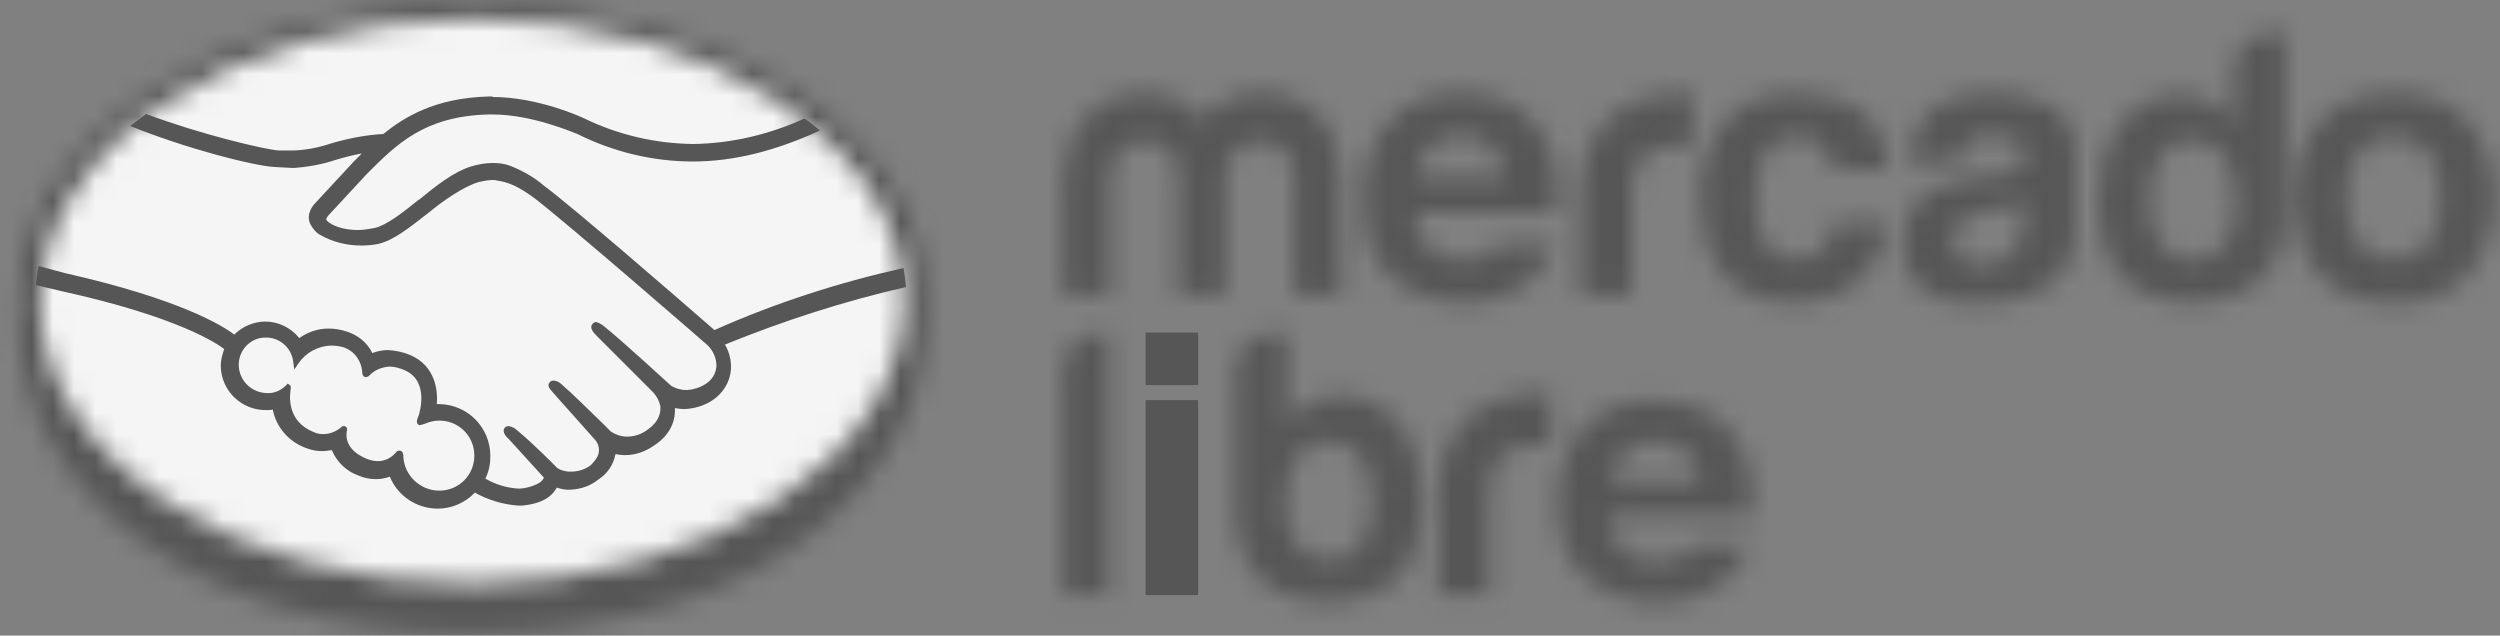 <svg width="118" height="30" viewBox="0 0 118 30" fill="none" xmlns="http://www.w3.org/2000/svg">
<rect x="0" y="0" width="118" height="30" fill="#808080" stroke="none"/>
<mask id="mask0_518_1116" style="mask-type:luminance" maskUnits="userSpaceOnUse" x="108" y="4" width="10" height="11">
<path d="M111.327 11.494C110.95 10.998 110.737 10.266 110.737 9.345C110.737 8.425 110.926 7.693 111.327 7.197C112.107 6.276 113.476 6.182 114.397 6.961C114.491 7.032 114.562 7.126 114.633 7.197C115.011 7.693 115.199 8.425 115.199 9.345C115.199 10.266 115.011 10.998 114.633 11.494C113.854 12.415 112.484 12.509 111.564 11.73C111.469 11.659 111.398 11.588 111.327 11.494ZM109.391 5.851C107.81 7.905 107.81 10.762 109.391 12.84C110.171 13.808 111.375 14.303 112.98 14.303C114.586 14.303 115.79 13.831 116.569 12.84C118.151 10.786 118.151 7.929 116.569 5.851C115.79 4.86 114.586 4.364 112.98 4.387C111.375 4.411 110.171 4.883 109.391 5.851Z" fill="white"/>
</mask>
<g mask="url(#mask0_518_1116)">
<path d="M121.291 0.845H104.67V17.82H121.291V0.845Z" fill="#565656"/>
</g>
<mask id="mask1_518_1116" style="mask-type:luminance" maskUnits="userSpaceOnUse" x="89" y="4" width="9" height="11">
<path d="M92.554 12.2C92.294 11.963 92.176 11.633 92.2 11.302C92.176 10.877 92.389 10.476 92.767 10.264C93.121 10.098 93.499 9.98 93.876 9.933L94.419 9.839C94.632 9.791 94.844 9.744 95.057 9.673C95.222 9.602 95.387 9.532 95.529 9.437V10.358C95.505 11.184 95.293 11.751 94.844 12.058C94.419 12.365 93.924 12.53 93.404 12.53C93.097 12.506 92.814 12.412 92.554 12.2ZM90.783 5.612C90.358 6.203 90.122 6.911 90.099 7.643H92.412C92.46 7.336 92.578 7.029 92.767 6.793C93.003 6.51 93.404 6.368 93.994 6.368C94.396 6.344 94.797 6.415 95.175 6.58C95.458 6.746 95.6 7.053 95.576 7.383C95.576 7.714 95.364 7.997 95.057 8.091C94.75 8.209 94.419 8.28 94.089 8.304L93.262 8.398C92.531 8.469 91.799 8.658 91.138 9.012C90.264 9.532 89.815 10.358 89.815 11.515C89.815 12.412 90.075 13.097 90.642 13.569C91.208 14.041 91.87 14.254 92.719 14.301C97.961 14.537 97.913 11.491 97.961 10.854V7.312C97.961 6.179 97.559 5.424 96.78 4.999C95.954 4.574 95.01 4.361 94.089 4.385C92.531 4.385 91.421 4.786 90.783 5.612Z" fill="white"/>
</mask>
<g mask="url(#mask1_518_1116)">
<path d="M101.479 0.844H86.274V17.819H101.479V0.844Z" fill="#565656"/>
</g>
<mask id="mask2_518_1116" style="mask-type:luminance" maskUnits="userSpaceOnUse" x="80" y="4" width="10" height="11">
<path d="M81.458 5.708C80.655 6.605 80.254 7.856 80.254 9.462C80.254 10.878 80.608 12.035 81.34 12.932C82.072 13.829 83.205 14.278 84.74 14.278C86.274 14.278 87.455 13.735 88.234 12.673C88.706 12.059 88.989 11.327 89.06 10.548H86.51C86.487 10.973 86.322 11.398 86.062 11.752C85.826 12.059 85.401 12.224 84.811 12.224C84.055 12.271 83.347 11.775 83.111 11.067C82.922 10.548 82.851 9.981 82.875 9.415C82.851 8.824 82.945 8.234 83.111 7.691C83.418 6.865 84.008 6.463 84.858 6.463C85.354 6.416 85.849 6.629 86.18 7.03C86.369 7.313 86.487 7.644 86.534 7.974H89.108C88.966 6.629 88.517 5.708 87.738 5.188C86.959 4.669 85.991 4.409 84.787 4.409C83.37 4.386 82.261 4.811 81.458 5.708Z" fill="white"/>
</mask>
<g mask="url(#mask2_518_1116)">
<path d="M92.626 0.845H76.713V17.82H92.626V0.845Z" fill="#565656"/>
</g>
<mask id="mask3_518_1116" style="mask-type:luminance" maskUnits="userSpaceOnUse" x="74" y="4" width="6" height="10">
<path d="M74.591 9.109V13.925H76.999V9.415C76.999 8.684 77.093 8.141 77.282 7.786C77.613 7.149 78.25 6.842 79.218 6.842C79.289 6.842 79.384 6.842 79.502 6.842C79.62 6.842 79.761 6.866 79.903 6.866V4.387H79.691H79.572C74.284 4.387 74.614 9.132 74.591 9.109Z" fill="white"/>
</mask>
<g mask="url(#mask3_518_1116)">
<path d="M83.42 0.845H71.049V17.466H83.42V0.845Z" fill="#565656"/>
</g>
<mask id="mask4_518_1116" style="mask-type:luminance" maskUnits="userSpaceOnUse" x="64" y="4" width="10" height="11">
<path d="M67.483 6.938C67.861 6.56 68.404 6.372 68.923 6.395C69.442 6.372 69.962 6.56 70.363 6.891C70.765 7.269 71.001 7.812 71.001 8.378H66.822C66.893 7.835 67.129 7.34 67.483 6.938ZM65.618 5.687C64.768 6.56 64.343 7.788 64.343 9.417C64.343 11.141 64.815 12.392 65.759 13.148C66.68 13.903 67.837 14.304 69.017 14.304C70.505 14.304 71.685 13.856 72.512 12.935C72.913 12.534 73.196 12.062 73.362 11.518H70.765C70.67 11.66 70.552 11.778 70.434 11.896C70.08 12.18 69.608 12.274 69.065 12.274C68.616 12.298 68.168 12.203 67.766 11.967C67.152 11.589 66.822 10.952 66.775 10.008H73.527C73.55 9.394 73.527 8.78 73.456 8.142C73.362 7.458 73.102 6.797 72.724 6.206C72.323 5.592 71.78 5.12 71.119 4.813C70.434 4.506 69.702 4.365 68.947 4.365C67.577 4.388 66.468 4.813 65.618 5.687Z" fill="white"/>
</mask>
<g mask="url(#mask4_518_1116)">
<path d="M77.069 0.846H60.802V17.822H77.069V0.846Z" fill="#565656"/>
</g>
<mask id="mask5_518_1116" style="mask-type:luminance" maskUnits="userSpaceOnUse" x="50" y="4" width="14" height="10">
<path d="M56.763 5.663C56.102 4.837 55.11 4.365 54.048 4.388C51.71 4.388 50.199 6.136 50.199 8.426V13.95H52.395V8.378C52.395 7.363 53.08 6.655 54.048 6.655C55.488 6.655 55.629 7.859 55.629 8.378V13.95H57.825V8.378C57.825 7.363 58.533 6.655 59.478 6.655C60.918 6.655 61.083 7.859 61.083 8.378V13.95H63.279V8.402C63.279 6.041 61.862 4.365 59.478 4.365C58.415 4.365 57.4 4.837 56.763 5.663Z" fill="white"/>
</mask>
<g mask="url(#mask5_518_1116)">
<path d="M66.821 0.846H46.658V17.468H66.821V0.846Z" fill="#565656"/>
</g>
<mask id="mask6_518_1116" style="mask-type:luminance" maskUnits="userSpaceOnUse" x="99" y="1" width="9" height="14">
<path d="M101.952 11.518C101.598 10.88 101.409 10.125 101.456 9.393C101.433 8.685 101.598 8 101.952 7.41C102.259 6.867 102.849 6.56 103.487 6.607C103.935 6.607 104.36 6.749 104.691 7.056C105.257 7.551 105.541 8.425 105.541 9.558C105.564 10.267 105.375 10.951 105.021 11.541C104.691 12.037 104.1 12.344 103.487 12.297C102.849 12.32 102.259 12.037 101.952 11.518ZM105.446 3.254V5.875C105.187 5.45 104.832 5.096 104.407 4.86C103.959 4.6 103.463 4.482 102.944 4.482C101.834 4.458 100.772 4.954 100.087 5.851C99.379 6.772 99.024 8.071 99.024 9.653C99.024 11.022 99.379 12.155 100.11 13.029C100.842 13.902 102.259 14.28 103.51 14.28C107.902 14.28 107.854 10.432 107.854 10.432V1.555C107.854 1.555 107.736 1.531 107.571 1.531C106.934 1.555 105.446 1.72 105.446 3.254Z" fill="white"/>
</mask>
<g mask="url(#mask6_518_1116)">
<path d="M111.372 -1.988H95.459V17.821H111.372V-1.988Z" fill="#565656"/>
</g>
<mask id="mask7_518_1116" style="mask-type:luminance" maskUnits="userSpaceOnUse" x="73" y="18" width="10" height="11">
<path d="M76.691 21.337C77.092 20.983 77.612 20.794 78.131 20.818C78.651 20.794 79.17 20.983 79.571 21.314C79.973 21.668 80.209 22.187 80.209 22.73H76.03C76.101 22.211 76.313 21.715 76.691 21.337ZM74.802 20.133C73.952 20.959 73.527 22.163 73.527 23.722C73.527 25.374 73.999 26.578 74.944 27.334C75.865 28.066 77.022 28.467 78.202 28.444C79.689 28.444 80.846 27.995 81.696 27.121C82.098 26.744 82.381 26.271 82.546 25.752H79.949C79.855 25.894 79.737 26.012 79.619 26.13C79.217 26.413 78.721 26.531 78.226 26.508C77.777 26.531 77.329 26.437 76.927 26.201C76.313 25.846 76.006 25.209 75.959 24.312H82.712C82.735 23.722 82.712 23.108 82.617 22.518C82.523 21.857 82.263 21.219 81.885 20.652C81.484 20.062 80.941 19.614 80.28 19.33C79.595 19.047 78.84 18.905 78.108 18.905C76.762 18.882 75.652 19.307 74.802 20.133Z" fill="white"/>
</mask>
<g mask="url(#mask7_518_1116)">
<path d="M86.252 15.341H69.985V31.962H86.252V15.341Z" fill="#565656"/>
</g>
<mask id="mask8_518_1116" style="mask-type:luminance" maskUnits="userSpaceOnUse" x="58" y="15" width="10" height="14">
<path d="M61.18 25.682C60.802 25.091 60.613 24.407 60.661 23.698C60.661 22.565 60.944 21.762 61.511 21.267C61.841 20.983 62.266 20.818 62.715 20.818C63.328 20.771 63.919 21.078 64.249 21.621C64.603 22.235 64.769 22.919 64.745 23.628C64.769 24.336 64.603 25.068 64.249 25.682C63.919 26.201 63.352 26.484 62.738 26.437C62.124 26.484 61.534 26.177 61.18 25.682ZM58.323 17.465V24.572C58.323 24.572 58.276 28.42 62.667 28.42C63.919 28.42 65.359 28.043 66.067 27.169C66.799 26.295 67.153 25.162 67.153 23.793C67.153 22.211 66.799 20.96 66.091 20.062C65.406 19.165 64.344 18.669 63.234 18.693C62.715 18.693 62.219 18.811 61.77 19.071C61.345 19.331 60.991 19.685 60.731 20.11V15.718C60.661 15.718 60.566 15.718 60.495 15.718C59.882 15.718 58.323 15.86 58.323 17.465Z" fill="white"/>
</mask>
<g mask="url(#mask8_518_1116)">
<path d="M70.694 12.153H54.781V31.962H70.694V12.153Z" fill="#565656"/>
</g>
<mask id="mask9_518_1116" style="mask-type:luminance" maskUnits="userSpaceOnUse" x="67" y="18" width="7" height="11">
<path d="M67.886 23.3V28.069H70.294V23.583C70.294 22.828 70.389 22.284 70.578 21.93C70.908 21.293 71.546 20.986 72.514 20.986C72.584 20.986 72.679 20.986 72.797 20.986C72.915 20.986 73.057 21.009 73.198 21.009V18.554L72.986 18.53H72.868C67.579 18.53 67.886 23.323 67.886 23.3Z" fill="white"/>
</mask>
<g mask="url(#mask9_518_1116)">
<path d="M76.716 14.989H64.345V31.61H76.716V14.989Z" fill="#565656"/>
</g>
<mask id="mask10_518_1116" style="mask-type:luminance" maskUnits="userSpaceOnUse" x="50" y="15" width="3" height="14">
<path d="M50.199 17.445V28.093H52.324V15.721H52.277C51.946 15.698 50.199 15.769 50.199 17.445Z" fill="white"/>
</mask>
<g mask="url(#mask10_518_1116)">
<path d="M55.842 12.156H46.658V31.61H55.842V12.156Z" fill="#565656"/>
</g>
<path d="M56.551 15.697H54.072V18.176H56.551V15.697Z" fill="#565656"/>
<path d="M56.551 18.884H54.072V28.091H56.551V18.884Z" fill="#565656"/>
<mask id="mask11_518_1116" style="mask-type:luminance" maskUnits="userSpaceOnUse" x="0" y="0" width="44" height="30">
<path d="M22.246 0.138C10.417 0.161 0.855 6.512 0.903 14.256V15.082C0.926 23.299 9.308 29.933 22.34 29.862C35.443 29.838 43.707 23.133 43.707 14.941C43.683 14.657 43.707 14.492 43.707 14.114C43.659 6.418 34.121 0.138 22.34 0.138H22.246Z" fill="white"/>
</mask>
<g mask="url(#mask11_518_1116)">
<path d="M47.226 -3.381H-2.661V33.426H47.226V-3.381Z" fill="#565656"/>
</g>
<mask id="mask12_518_1116" style="mask-type:luminance" maskUnits="userSpaceOnUse" x="1" y="0" width="42" height="28">
<path d="M22.248 0.892C10.986 0.916 1.873 6.913 1.897 14.279C1.92 21.645 11.057 27.595 22.319 27.547C33.581 27.5 42.694 21.527 42.67 14.161C42.647 6.795 33.557 0.892 22.342 0.892H22.248Z" fill="white"/>
</mask>
<g mask="url(#mask12_518_1116)">
<path d="M46.211 -2.649H-1.646V31.089H46.211V-2.649Z" fill="#F5F5F5"/>
</g>
<path d="M11.269 17.255C11.245 16.547 11.812 15.933 12.52 15.933C13.205 15.91 13.772 16.429 13.842 17.09L13.89 17.444L14.079 17.161C14.433 16.642 14.999 16.335 15.613 16.311C15.802 16.311 15.991 16.335 16.18 16.382C16.723 16.547 17.077 17.043 17.101 17.61C17.124 17.799 17.242 17.799 17.266 17.799C17.313 17.799 17.384 17.775 17.431 17.728C17.667 17.468 18.021 17.326 18.376 17.303C18.612 17.303 18.871 17.373 19.084 17.468C20.311 17.987 19.768 19.569 19.768 19.593C19.651 19.852 19.651 19.971 19.745 20.041L19.792 20.065H19.839C19.91 20.041 20.005 20.018 20.075 19.994C20.288 19.9 20.524 19.852 20.736 19.852C21.657 19.852 22.389 20.584 22.389 21.505C22.389 22.426 21.657 23.158 20.736 23.158C19.839 23.158 19.084 22.45 19.037 21.552C19.037 21.482 19.037 21.269 18.848 21.269C18.777 21.269 18.706 21.316 18.659 21.387C18.446 21.623 18.163 21.765 17.832 21.765C17.644 21.765 17.455 21.718 17.29 21.647C16.322 21.245 16.322 20.608 16.369 20.348C16.392 20.277 16.392 20.207 16.345 20.159L16.274 20.112H16.227C16.18 20.112 16.109 20.136 16.085 20.183C15.849 20.372 15.566 20.49 15.259 20.49C15.117 20.49 14.952 20.466 14.81 20.395C13.559 19.9 13.654 18.719 13.725 18.341C13.725 18.271 13.725 18.2 13.677 18.176L13.583 18.105L13.488 18.2C13.252 18.436 12.922 18.578 12.591 18.554C11.859 18.53 11.293 17.964 11.269 17.255ZM23.263 4.553H23.074C20.5 4.624 19.06 5.545 18.092 6.324C17.242 6.371 16.416 6.537 15.613 6.773C15.047 6.962 14.456 7.08 13.866 7.103C13.748 7.103 13.583 7.103 13.441 7.103H13.181C12.568 7.08 9.404 6.324 6.901 5.38C6.642 5.569 6.382 5.758 6.146 5.946C8.766 7.009 11.977 7.835 12.969 7.882L13.842 7.93C14.527 7.882 15.188 7.764 15.826 7.552C16.227 7.434 16.652 7.316 17.077 7.245C16.959 7.363 16.841 7.481 16.723 7.599L14.905 9.559C14.763 9.7 14.433 10.102 14.645 10.574C14.763 10.786 14.905 10.975 15.117 11.093C15.708 11.424 16.369 11.589 17.053 11.589C17.313 11.589 17.573 11.566 17.832 11.518C18.588 11.353 19.391 10.692 20.241 10.031C20.902 9.488 21.87 8.803 22.602 8.591C22.814 8.544 23.05 8.496 23.263 8.496C23.334 8.496 23.381 8.496 23.452 8.52C23.947 8.591 24.42 8.756 25.246 9.37C26.733 10.503 33.368 16.264 33.415 16.311C33.675 16.571 33.816 16.925 33.816 17.279C33.793 17.633 33.604 17.94 33.297 18.129C33.037 18.294 32.73 18.389 32.423 18.412C32.163 18.412 31.88 18.341 31.668 18.2C31.644 18.176 29.378 16.099 28.528 15.414C28.41 15.319 28.292 15.249 28.15 15.201C28.079 15.201 28.008 15.225 27.961 15.296C27.819 15.461 27.985 15.674 28.15 15.839L30.794 18.483C30.983 18.672 31.125 18.932 31.172 19.191C31.195 19.64 30.983 19.994 30.535 20.301C30.251 20.514 29.921 20.608 29.59 20.608C29.33 20.608 29.047 20.514 28.835 20.372L28.457 19.994C27.749 19.309 27.04 18.601 26.521 18.153C26.403 18.035 26.261 17.964 26.119 17.964C26.049 17.964 26.001 17.987 25.954 18.035C25.883 18.105 25.836 18.223 26.001 18.412C26.049 18.459 26.096 18.53 26.143 18.578L28.079 20.75C28.315 21.009 28.339 21.387 28.126 21.67L28.055 21.765L27.89 21.954C27.607 22.166 27.276 22.261 26.946 22.261C26.851 22.261 26.757 22.261 26.686 22.237C26.544 22.213 26.426 22.166 26.308 22.095L26.285 22.072C26.167 21.954 25.199 20.962 24.396 20.301C24.302 20.207 24.16 20.136 24.018 20.112C23.947 20.112 23.877 20.136 23.829 20.183C23.664 20.372 23.9 20.632 24.018 20.726L25.671 22.544C25.671 22.568 25.647 22.591 25.6 22.662C25.553 22.733 25.34 22.922 24.75 23.04C24.679 23.04 24.585 23.063 24.514 23.063C23.947 23.04 23.404 22.875 22.909 22.591C23.074 22.261 23.145 21.907 23.145 21.529C23.145 20.183 22.082 19.097 20.736 19.073H20.713H20.619C20.666 18.459 20.571 17.279 19.367 16.76C19.037 16.618 18.683 16.547 18.328 16.523C18.069 16.523 17.809 16.571 17.573 16.665C17.337 16.169 16.888 15.815 16.369 15.65C16.085 15.556 15.802 15.508 15.495 15.508C14.999 15.508 14.527 15.674 14.126 15.957C13.725 15.461 13.134 15.178 12.52 15.178C11.977 15.178 11.434 15.414 11.057 15.792C10.537 15.39 8.507 14.115 3.053 12.888C2.793 12.817 2.179 12.652 1.825 12.557C1.754 12.841 1.731 13.147 1.684 13.454C1.684 13.454 2.699 13.69 2.888 13.738C8.46 14.965 10.277 16.24 10.584 16.476C10.49 16.736 10.419 16.996 10.419 17.279C10.443 18.459 11.411 19.38 12.591 19.357C12.686 19.357 12.78 19.357 12.874 19.333C13.04 20.183 13.654 20.868 14.456 21.151C14.693 21.245 14.952 21.293 15.188 21.293C15.354 21.293 15.495 21.269 15.661 21.245C15.897 21.812 16.369 22.261 16.935 22.45C17.195 22.568 17.478 22.615 17.762 22.615C17.974 22.615 18.21 22.568 18.399 22.497C18.777 23.418 19.674 24.008 20.666 24.008C21.327 24.008 21.964 23.724 22.413 23.252C23.05 23.606 23.759 23.819 24.49 23.866C24.585 23.866 24.703 23.866 24.797 23.843C25.647 23.748 26.025 23.394 26.19 23.158C26.214 23.111 26.261 23.063 26.285 23.016C26.497 23.087 26.733 23.134 26.946 23.111C27.442 23.087 27.89 22.922 28.268 22.615C28.669 22.355 28.953 21.93 29.047 21.458V21.434C29.189 21.458 29.33 21.482 29.496 21.482C29.991 21.482 30.464 21.316 30.865 21.033C31.739 20.466 31.88 19.734 31.857 19.262C31.998 19.286 32.163 19.309 32.305 19.309C32.754 19.286 33.202 19.168 33.604 18.908C34.123 18.578 34.454 18.035 34.501 17.444C34.525 17.043 34.43 16.618 34.218 16.264C37.004 15.131 39.86 14.21 42.764 13.549C42.741 13.265 42.693 12.935 42.646 12.652C39.577 13.336 36.578 14.304 33.722 15.579C31.691 13.808 26.969 9.724 25.695 8.78C25.199 8.355 24.656 8.048 24.042 7.812C23.782 7.717 23.522 7.694 23.239 7.694C22.885 7.694 22.554 7.764 22.224 7.859C21.398 8.119 20.571 8.78 19.792 9.417L19.745 9.441C19.013 10.031 18.234 10.645 17.667 10.763C17.408 10.81 17.148 10.857 16.888 10.857C16.251 10.857 15.661 10.668 15.424 10.409C15.377 10.361 15.401 10.291 15.495 10.173L15.519 10.149L17.313 8.213C18.706 6.82 20.028 5.474 23.074 5.403H23.239C25.128 5.403 27.04 6.253 27.253 6.324C28.953 7.174 30.818 7.623 32.707 7.623C34.619 7.623 36.602 7.127 38.703 6.159C38.467 5.97 38.231 5.758 37.971 5.592C36.319 6.348 34.525 6.773 32.707 6.796C30.936 6.773 29.189 6.371 27.583 5.592C27.489 5.545 25.411 4.577 23.239 4.577L23.263 4.553Z" fill="#565656"/>
</svg>
